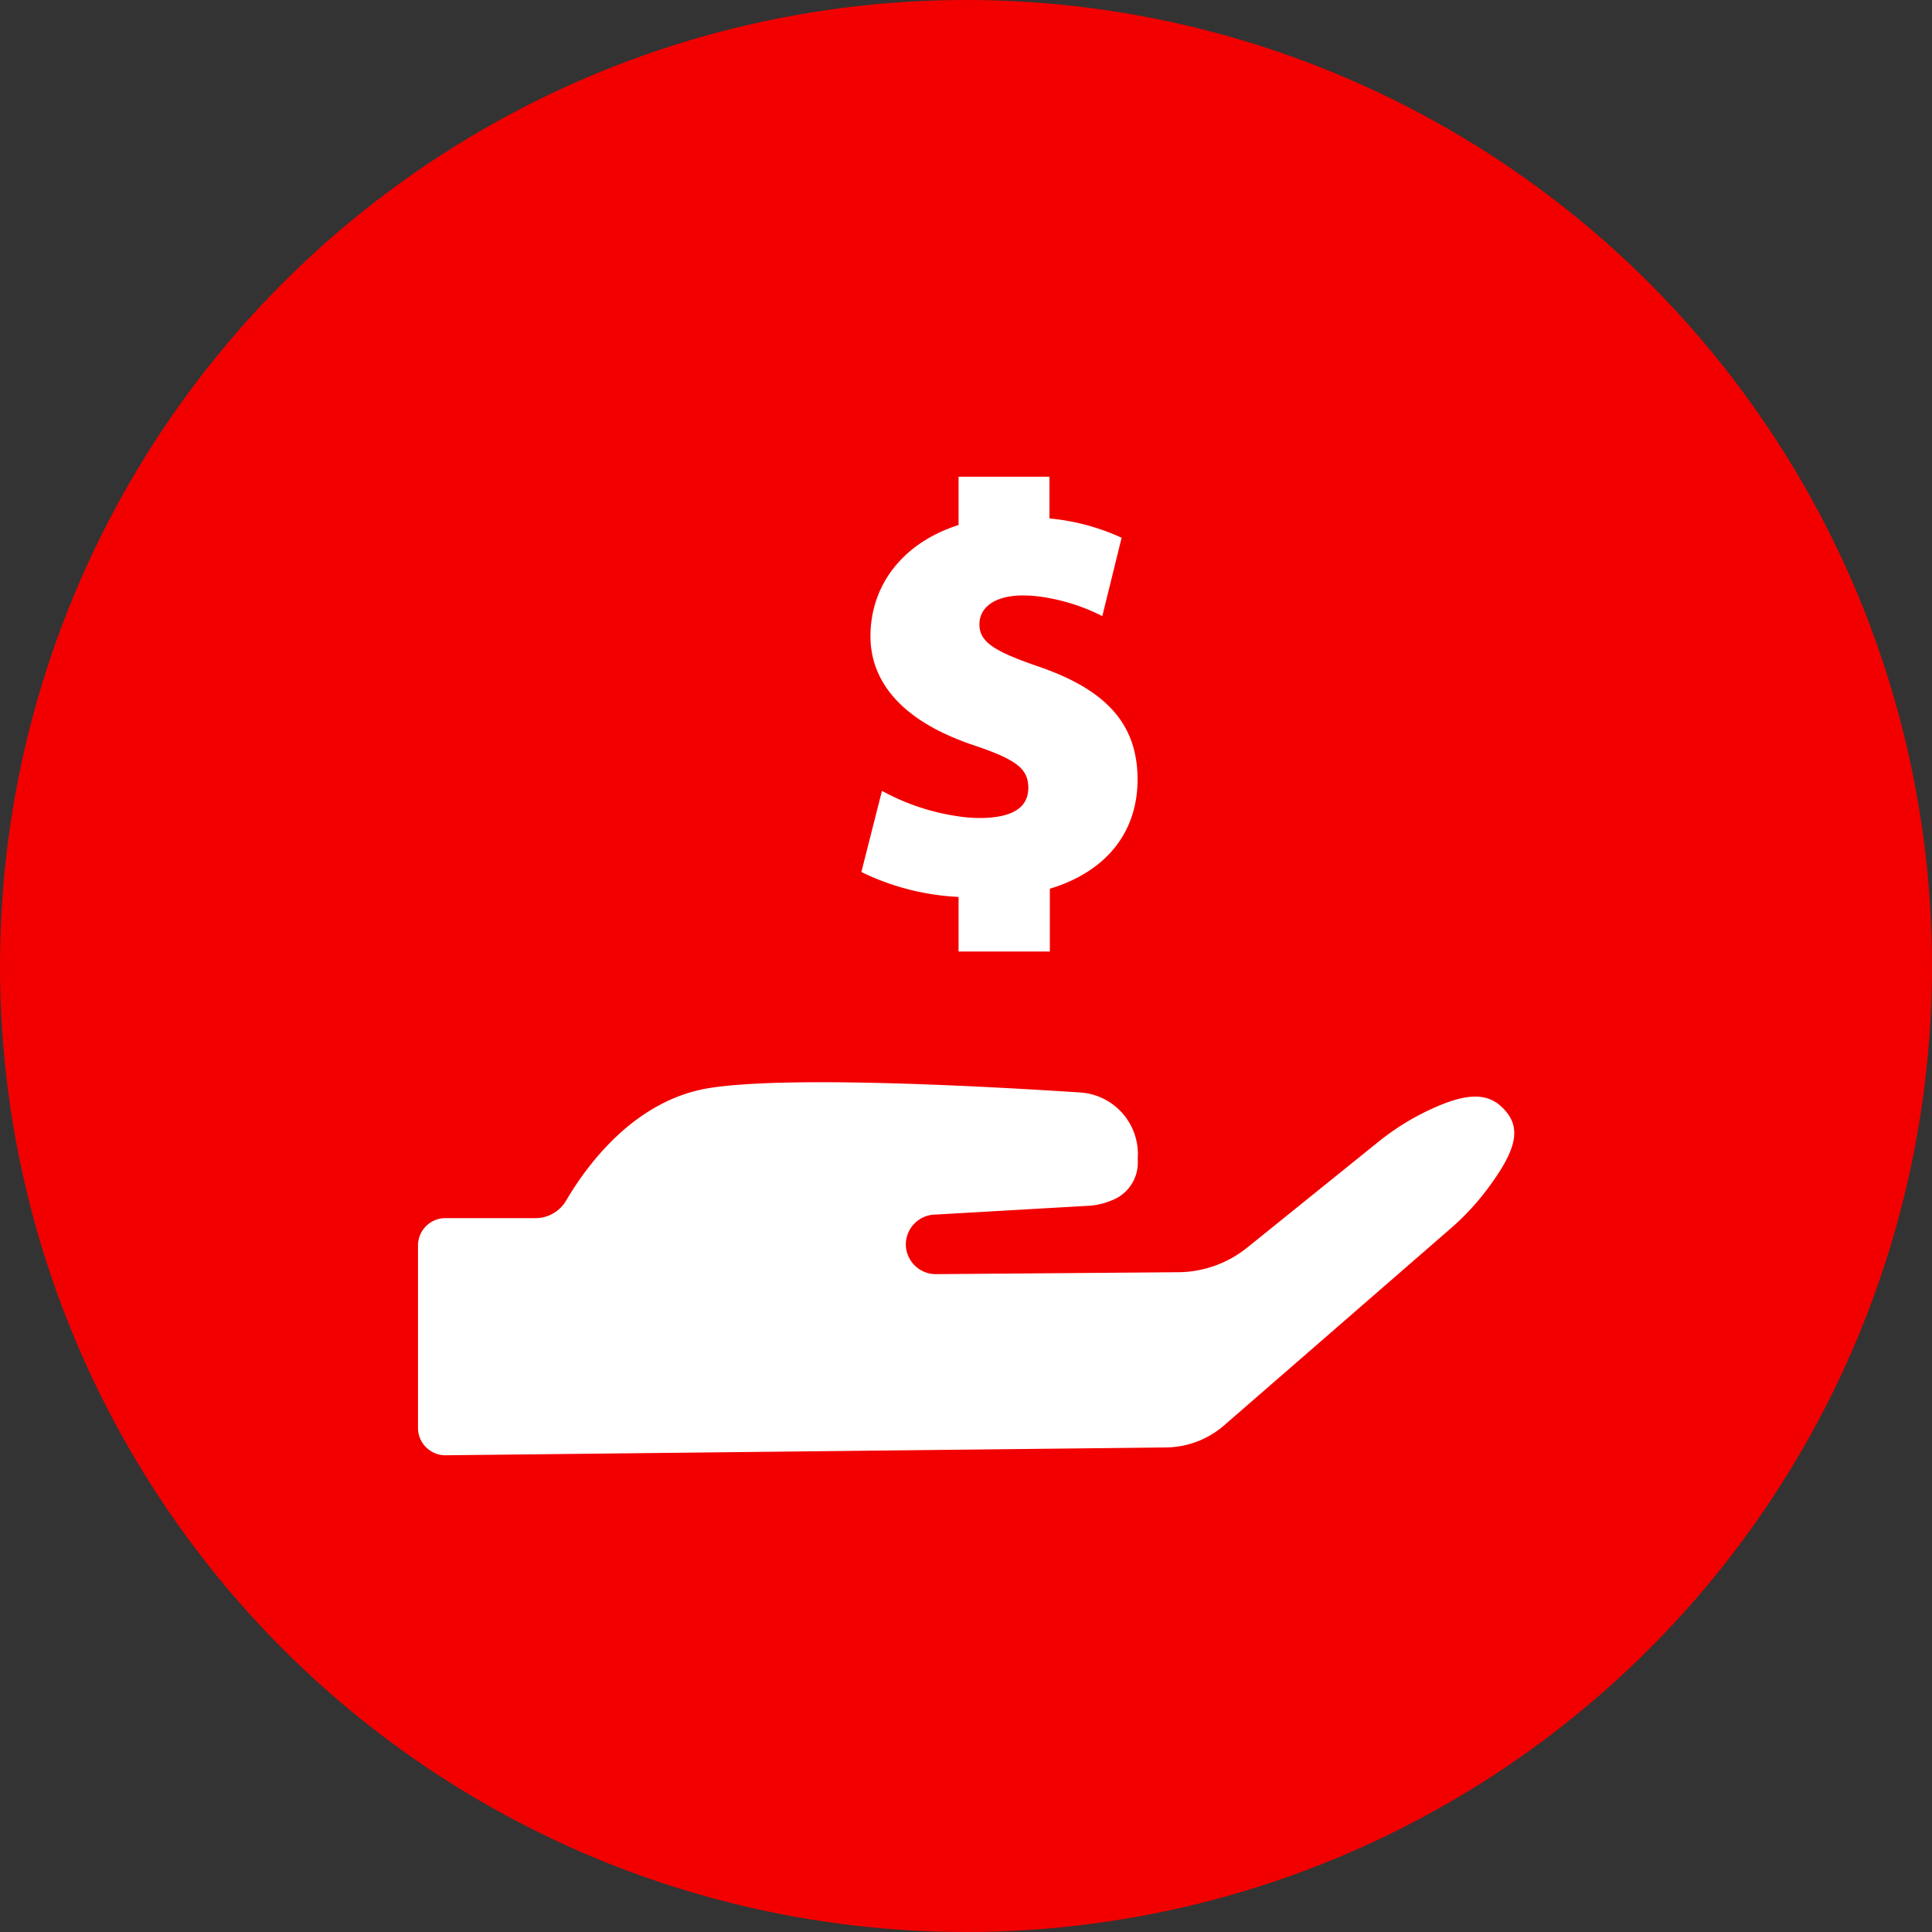 <svg xmlns="http://www.w3.org/2000/svg" viewBox="0 0 200 200"><rect x="0" y="0" width="200" height="200" fill="#333333" stroke="none"/><defs><style>.cls-1{fill:#f20000;}.cls-2{fill:#fff;}</style></defs><g id="Layer_2" data-name="Layer 2"><g id="Layer_1-2" data-name="Layer 1"><circle class="cls-1" cx="100" cy="100" r="100"></circle><path class="cls-2" d="M108.68,69.43c-.37-.15-.75-.29-1.15-.42-4.64-1.6-6.14-2.56-6.14-4.37s1.65-3,4.52-3a14.23,14.23,0,0,1,2.77.29,20.15,20.15,0,0,1,5.43,1.85l2-8.11a22.9,22.9,0,0,0-7.47-2V49.35H99.23v5c-5.7,1.81-9.12,6.16-9.12,11.52,0,4.11,2.51,8.08,9.12,10.7.53.21,1.08.42,1.67.61,4.35,1.47,5.55,2.42,5.55,4.38s-1.52,3.12-5.07,3.12a14.79,14.79,0,0,1-2.15-.17,23.31,23.31,0,0,1-7.93-2.64l-2.13,8.4a25.68,25.68,0,0,0,10.06,2.58V98.5h9.45V92c6-1.82,9.08-6,9.08-11.3S115,71.86,108.68,69.43Z"></path><path class="cls-2" d="M43.27,147.81V128.94a2.84,2.84,0,0,1,2.84-2.84h9.32a3.68,3.68,0,0,0,3.19-1.84c2-3.4,6.94-10.41,14.9-11.64,8.8-1.36,31,0,38.26.47a6.39,6.39,0,0,1,6,6.8s0,.11,0,.17a4.19,4.19,0,0,1-2.77,4.23,7.2,7.2,0,0,1-2.47.54l-15.66.9a3.11,3.11,0,0,0-3.11,3.17h0a3.11,3.11,0,0,0,3.13,3l25.06-.2a11.53,11.53,0,0,0,7.14-2.54l13.53-10.91a25.93,25.93,0,0,1,4.62-3c4.15-2.08,6.6-2.32,8.34-.53h0c2,2,1.44,4.33-1.77,8.57a26.19,26.19,0,0,1-3.68,3.91L126.7,147.57a9.32,9.32,0,0,1-6,2.27l-74.58.81A2.84,2.84,0,0,1,43.27,147.81Z"></path></g></g></svg>